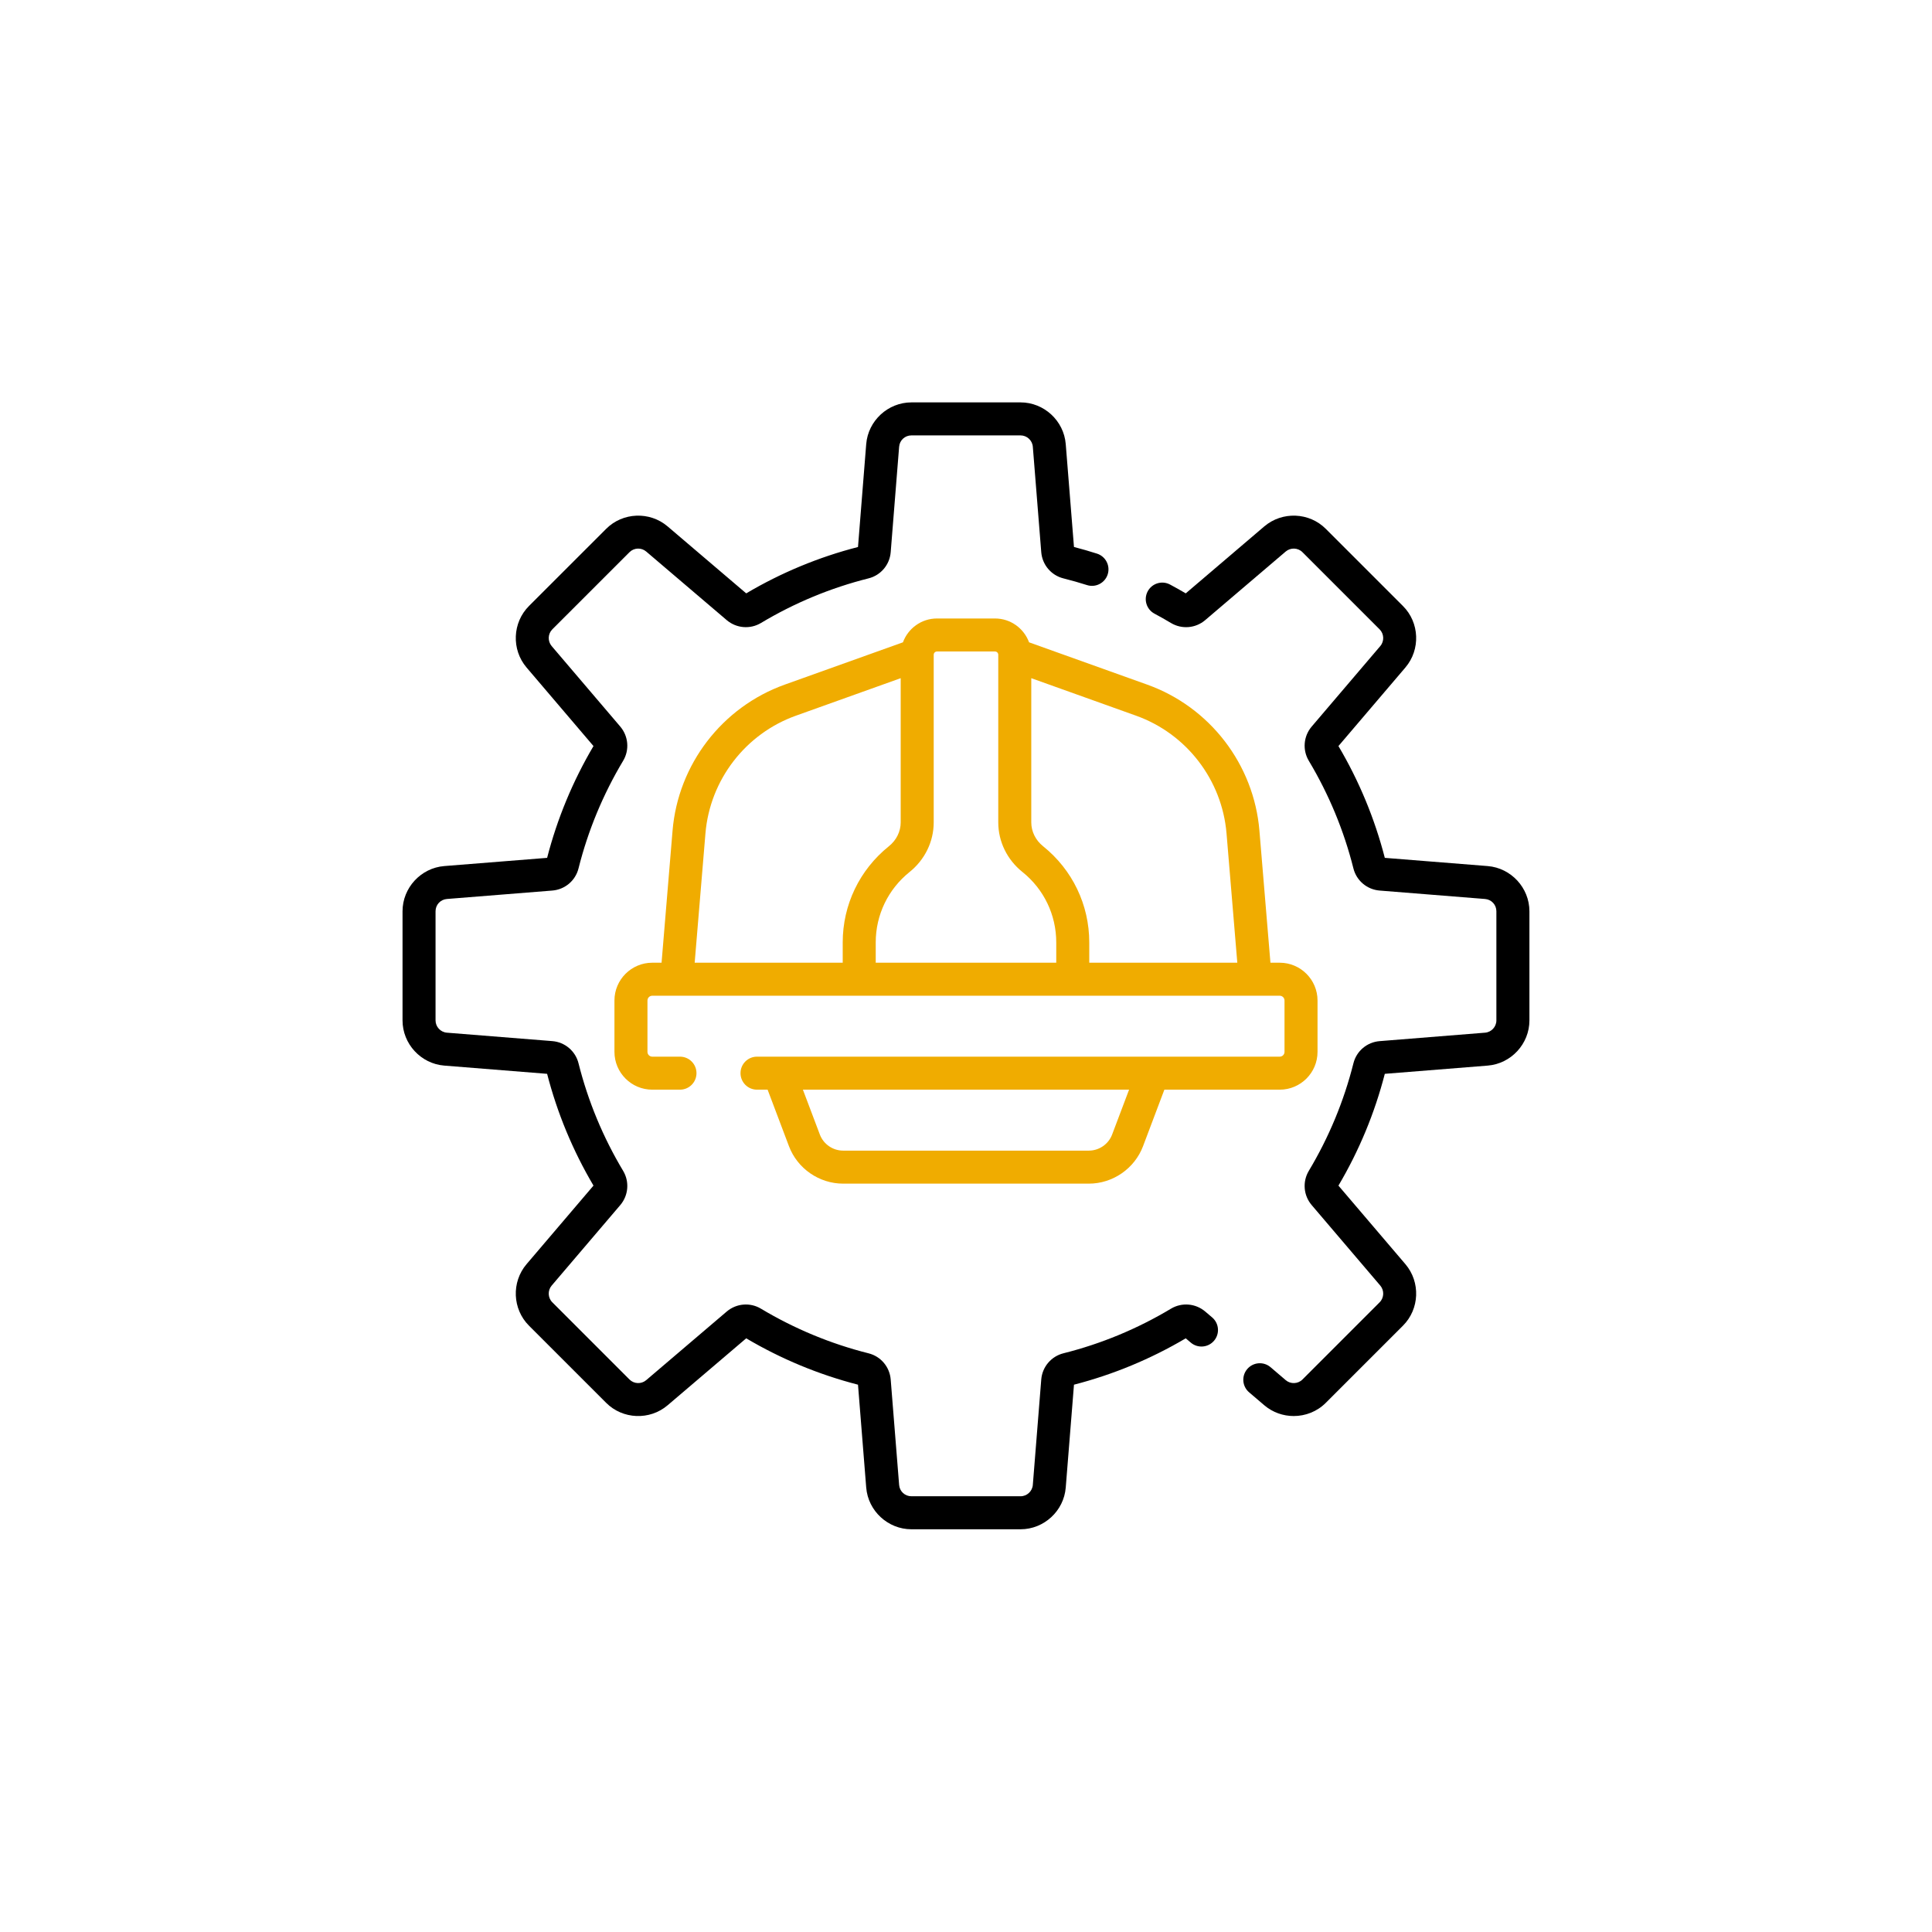 <svg xmlns="http://www.w3.org/2000/svg" width="80" height="80" viewBox="0 0 80 80" fill="none">
  <path d="M50.194 54.553L49.905 54.307C49.506 53.969 48.938 53.921 48.489 54.189C47.099 55.022 45.6 55.644 44.034 56.037C43.527 56.164 43.158 56.6 43.116 57.123L42.767 61.487C42.746 61.751 42.523 61.957 42.259 61.957H37.74C37.471 61.957 37.252 61.755 37.231 61.488L36.882 57.123C36.84 56.6 36.472 56.164 35.965 56.038C34.398 55.644 32.899 55.022 31.508 54.189C31.06 53.921 30.492 53.969 30.092 54.308L26.758 57.149C26.556 57.321 26.253 57.309 26.066 57.122L22.87 53.925C22.683 53.739 22.672 53.436 22.842 53.235L25.685 49.899C26.023 49.501 26.071 48.932 25.803 48.483C24.97 47.093 24.348 45.594 23.955 44.028C23.828 43.521 23.392 43.152 22.87 43.11L18.505 42.761C18.241 42.74 18.035 42.517 18.035 42.253V37.734C18.035 37.465 18.237 37.247 18.504 37.225L22.869 36.876C23.392 36.834 23.828 36.466 23.955 35.959C24.348 34.392 24.97 32.893 25.803 31.502C26.071 31.055 26.023 30.486 25.684 30.086L22.843 26.752C22.672 26.55 22.683 26.247 22.87 26.06L26.067 22.864C26.253 22.677 26.556 22.666 26.757 22.837L30.093 25.679C30.492 26.017 31.06 26.065 31.509 25.797C32.899 24.964 34.398 24.342 35.964 23.949C36.472 23.822 36.84 23.386 36.882 22.864L37.231 18.499C37.252 18.231 37.471 18.029 37.74 18.029H42.259C42.523 18.029 42.746 18.235 42.767 18.498L43.116 22.864C43.158 23.386 43.527 23.822 44.032 23.949C44.373 24.035 44.701 24.128 45.007 24.226C45.365 24.342 45.751 24.144 45.867 23.785C45.982 23.425 45.784 23.04 45.425 22.925C45.124 22.828 44.804 22.736 44.471 22.649L44.13 18.389C44.052 17.421 43.23 16.662 42.259 16.662H37.74C36.769 16.662 35.946 17.421 35.868 18.389L35.528 22.65C33.902 23.068 32.346 23.714 30.899 24.57L27.643 21.796C26.903 21.166 25.785 21.211 25.1 21.898L21.904 25.093C21.217 25.779 21.172 26.897 21.802 27.638L24.575 30.893C23.72 32.34 23.074 33.896 22.655 35.522L18.395 35.862C17.426 35.941 16.668 36.763 16.668 37.734V42.253C16.668 43.224 17.426 44.046 18.395 44.124L22.655 44.465C23.074 46.09 23.72 47.646 24.575 49.093L21.801 52.349C21.172 53.09 21.217 54.207 21.904 54.893L25.099 58.088C25.785 58.776 26.903 58.821 27.644 58.19L30.899 55.417C32.346 56.273 33.902 56.918 35.528 57.337L35.868 61.597C35.946 62.566 36.769 63.324 37.74 63.324H42.259C43.23 63.324 44.052 62.566 44.13 61.597L44.471 57.337C46.096 56.918 47.652 56.272 49.099 55.417L49.307 55.594C49.595 55.839 50.026 55.804 50.271 55.517C50.516 55.229 50.481 54.798 50.194 54.553Z" fill="black"/>
  <path d="M61.602 35.862L57.342 35.522C56.923 33.897 56.278 32.34 55.422 30.893L58.196 27.638C58.826 26.897 58.781 25.779 58.094 25.094L54.898 21.898C54.213 21.211 53.095 21.166 52.353 21.796L49.099 24.57C48.88 24.44 48.661 24.318 48.447 24.204C48.114 24.027 47.7 24.154 47.523 24.488C47.346 24.821 47.473 25.235 47.807 25.412C48.03 25.53 48.259 25.66 48.489 25.798C48.937 26.065 49.506 26.018 49.905 25.678L53.239 22.837C53.441 22.666 53.745 22.677 53.931 22.864L57.128 26.061C57.314 26.247 57.326 26.551 57.155 26.752L54.313 30.087C53.974 30.486 53.927 31.055 54.195 31.503C55.027 32.893 55.649 34.392 56.042 35.959C56.169 36.466 56.605 36.834 57.128 36.876L61.493 37.225C61.76 37.247 61.962 37.465 61.962 37.734V42.254C61.962 42.517 61.756 42.74 61.493 42.761L57.128 43.111C56.606 43.152 56.169 43.521 56.043 44.027C55.649 45.594 55.027 47.094 54.194 48.484C53.927 48.932 53.974 49.501 54.314 49.9L57.155 53.234C57.326 53.436 57.314 53.74 57.127 53.926L53.931 57.123C53.745 57.309 53.441 57.321 53.24 57.15L52.61 56.612C52.322 56.367 51.891 56.402 51.646 56.689C51.401 56.976 51.435 57.408 51.723 57.653L52.354 58.191C52.704 58.488 53.138 58.635 53.57 58.635C54.054 58.635 54.536 58.451 54.898 58.089L58.094 54.893C58.781 54.207 58.826 53.09 58.196 52.348L55.422 49.094C56.278 47.646 56.923 46.09 57.342 44.465L61.603 44.124C62.571 44.046 63.33 43.224 63.33 42.254V37.734C63.33 36.763 62.571 35.941 61.602 35.862Z" fill="black"/>
  <path d="M52.991 43.754H31.346C30.969 43.754 30.663 44.059 30.663 44.437C30.663 44.815 30.969 45.121 31.346 45.121H31.785L32.669 47.461C33.019 48.389 33.921 49.012 34.913 49.012H45.086C46.078 49.012 46.98 48.389 47.331 47.461L48.214 45.121H52.991C53.854 45.121 54.556 44.419 54.556 43.556V41.429C54.556 40.566 53.854 39.864 52.991 39.864H52.606L52.15 34.397C51.922 31.651 50.097 29.276 47.502 28.348L42.611 26.597C42.4 26.022 41.849 25.61 41.201 25.61H38.798C38.151 25.61 37.6 26.022 37.389 26.597L32.497 28.348C29.902 29.276 28.078 31.65 27.849 34.397L27.394 39.864H27.008C26.145 39.864 25.443 40.566 25.443 41.429V43.556C25.443 44.419 26.145 45.121 27.008 45.121H28.157C28.534 45.121 28.84 44.815 28.84 44.437C28.84 44.06 28.534 43.754 28.157 43.754H27.008C26.899 43.754 26.81 43.665 26.81 43.556V41.429C26.81 41.32 26.899 41.231 27.008 41.231H52.991C53.1 41.231 53.189 41.32 53.189 41.429V43.556C53.189 43.665 53.1 43.754 52.991 43.754ZM46.051 46.978C45.901 47.377 45.513 47.645 45.086 47.645H34.913C34.486 47.645 34.098 47.377 33.948 46.978L33.246 45.12H46.753L46.051 46.978ZM50.788 34.51L51.234 39.864H45.104V39.023C45.104 37.467 44.407 36.016 43.192 35.041C42.881 34.792 42.703 34.431 42.703 34.052V28.082L47.042 29.635C49.133 30.383 50.603 32.297 50.788 34.51ZM38.663 27.112C38.663 27.037 38.724 26.977 38.798 26.977H41.201C41.276 26.977 41.336 27.037 41.336 27.112V34.051C41.336 34.848 41.701 35.597 42.337 36.107C43.227 36.821 43.737 37.884 43.737 39.023V39.864H36.262V39.023C36.262 37.884 36.773 36.822 37.663 36.108C38.298 35.597 38.663 34.848 38.663 34.051L38.663 27.112ZM29.211 34.51C29.396 32.297 30.866 30.383 32.957 29.635L37.296 28.082V34.051C37.296 34.431 37.118 34.792 36.807 35.041C35.592 36.016 34.895 37.467 34.895 39.023V39.864H28.765L29.211 34.51Z" fill="#F0AC00"/>
</svg>